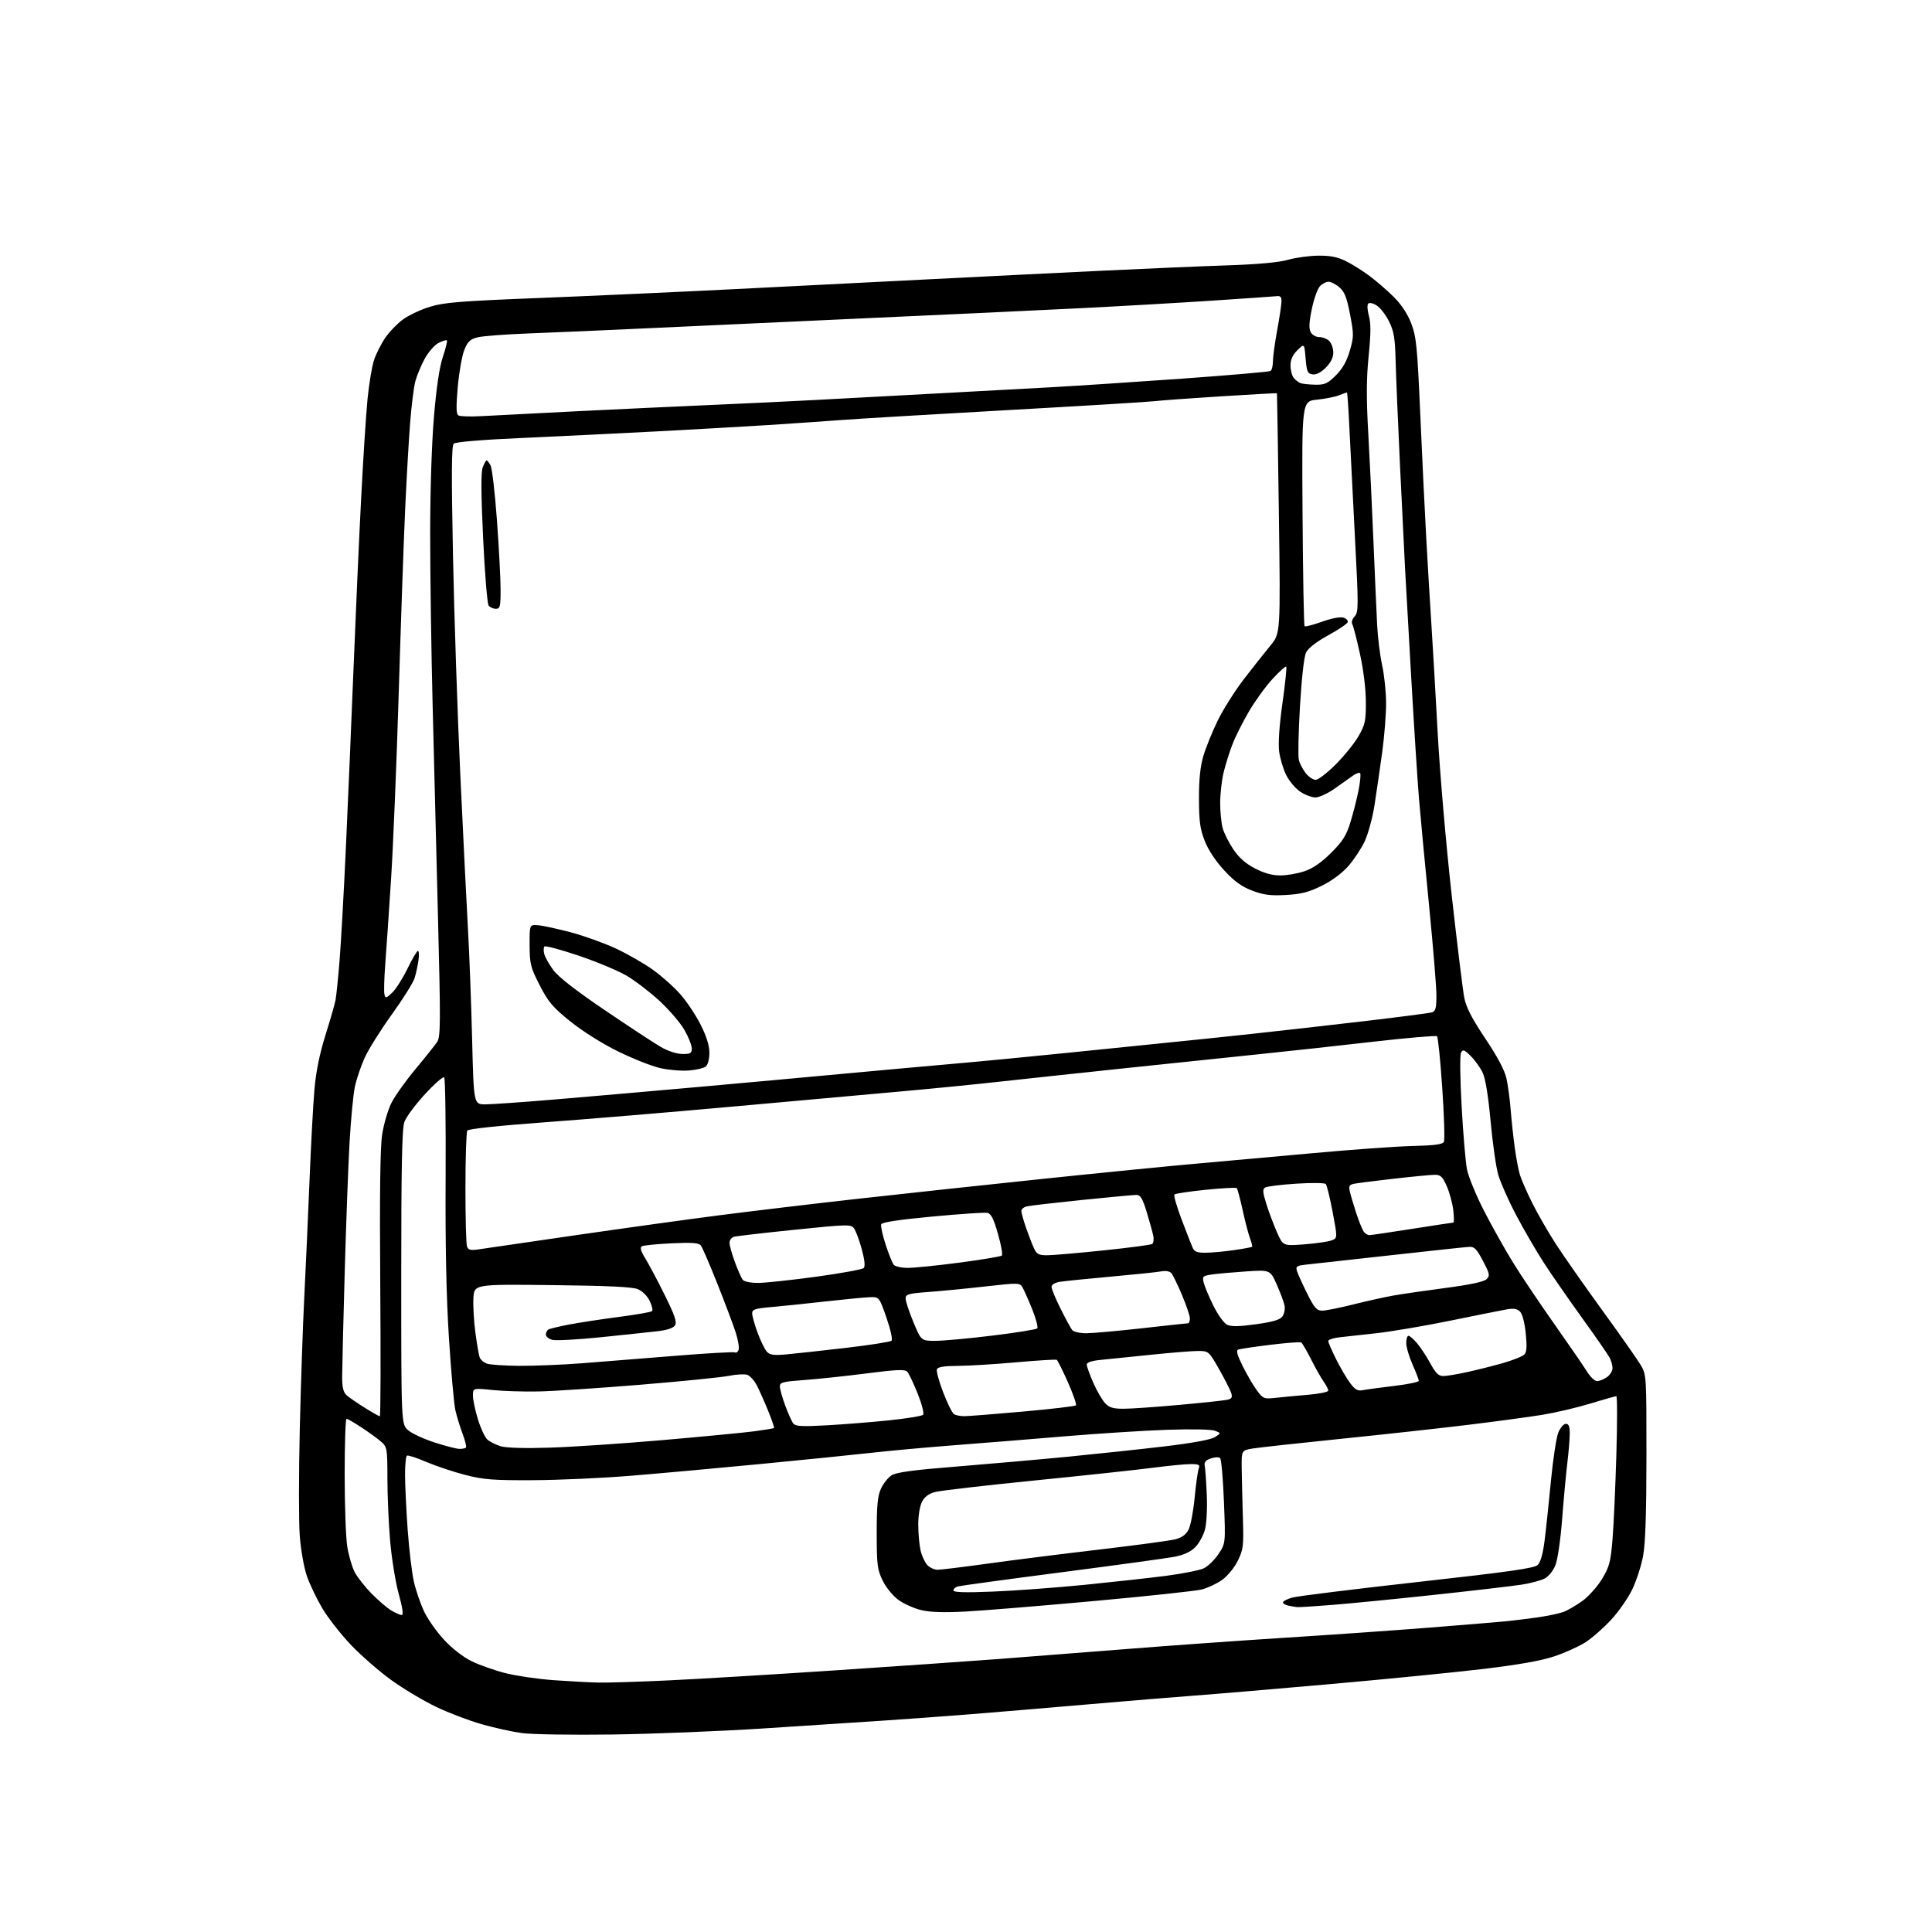 <?xml version="1.0" encoding="UTF-8" standalone="no"?>
<svg 
  version="1.1" 
  xmlns="http://www.w3.org/2000/svg" 
  xmlns:xlink="http://www.w3.org/1999/xlink" 
  xmlns:svg="http://www.w3.org/2000/svg"
  xmlns:rdf="http://www.w3.org/1999/02/22-rdf-syntax-ns#"
  xmlns:cc="http://creativecommons.org/ns#"
  xmlns:dc="http://purl.org/dc/elements/1.1/"
  viewBox="0 0 768 768"
  width="768"
  height="768"
>
<style>svg {background-color: white; }</style>"
<path stroke="none" fill="black" fill-rule="evenodd" d="M243.50,689.49C227.55,689.71 211.35,689.46 207.50,688.93C203.65,688.41 196.45,686.82 191.50,685.41C186.55,684.01 178.45,680.92 173.50,678.57C168.55,676.21 160.56,671.46 155.76,668.01C150.95,664.56 143.69,658.26 139.64,654.02C135.59,649.78 130.42,643.19 128.16,639.39C125.91,635.59 123.12,629.79 121.98,626.49C120.83,623.14 119.58,616.09 119.16,610.50C118.74,605.00 118.75,585.88 119.17,568.00C119.59,550.12 120.40,526.50 120.96,515.50C121.52,504.50 122.45,483.80 123.03,469.50C123.60,455.20 124.49,438.77 125.00,433.00C125.62,425.94 127.05,418.90 129.37,411.50C131.27,405.45 133.08,399.15 133.39,397.50C133.70,395.85 134.41,388.88 134.97,382.00C135.53,375.12 136.66,355.10 137.47,337.50C138.28,319.90 139.64,287.95 140.50,266.50C141.35,245.05 142.72,214.45 143.54,198.50C144.35,182.55 145.51,164.55 146.11,158.50C146.71,152.45 147.88,145.47 148.72,143.00C149.56,140.53 151.58,136.56 153.21,134.19C154.84,131.82 158.01,128.56 160.25,126.93C162.49,125.31 167.29,123.06 170.91,121.95C176.53,120.21 182.87,119.70 214.49,118.45C234.85,117.64 269.50,116.07 291.50,114.96C313.50,113.85 348.82,112.06 370.00,110.99C391.18,109.91 422.23,108.37 439.00,107.57C455.77,106.76 477.82,105.82 488.00,105.48C500.12,105.07 508.40,104.31 512.00,103.28C515.02,102.41 520.42,101.67 524.00,101.63C528.81,101.58 531.67,102.14 535.00,103.79C537.48,105.01 541.75,107.70 544.50,109.76C547.25,111.82 551.58,115.58 554.13,118.12C557.12,121.11 559.56,124.83 561.01,128.62C563.01,133.87 563.39,137.72 564.57,164.50C565.29,181.00 566.36,203.28 566.96,214.00C567.55,224.72 568.48,240.25 569.02,248.50C569.56,256.75 570.68,276.10 571.51,291.50C572.34,306.90 574.82,335.70 577.03,355.50C579.24,375.30 581.52,393.85 582.09,396.71C582.84,400.48 585.14,404.93 590.43,412.83C595.23,419.99 598.11,425.42 598.82,428.62C599.42,431.31 600.18,436.88 600.50,441.00C600.83,445.12 601.55,451.88 602.11,456.00C602.66,460.12 603.59,465.07 604.18,467.00C604.77,468.93 606.97,473.96 609.08,478.20C611.19,482.43 615.40,489.74 618.43,494.44C621.46,499.13 629.79,511.03 636.94,520.88C644.09,530.72 650.96,540.51 652.22,542.64C654.47,546.45 654.50,546.94 654.49,579.00C654.48,601.45 654.07,613.66 653.16,618.50C652.45,622.35 650.52,628.31 648.88,631.75C647.24,635.18 643.44,640.66 640.42,643.91C637.41,647.16 632.82,651.19 630.22,652.85C627.63,654.51 622.05,657.02 617.84,658.43C612.61,660.18 603.59,661.77 589.34,663.47C577.88,664.83 550.73,667.52 529.00,669.44C507.27,671.36 482.98,673.42 475.00,674.01C467.02,674.60 447.90,676.18 432.50,677.51C417.10,678.85 396.18,680.60 386.00,681.42C375.82,682.23 360.07,683.38 351.00,683.98C341.93,684.58 320.55,685.98 303.50,687.08C286.45,688.19 259.45,689.27 243.50,689.49zM238.00,668.85C241.57,668.93 254.18,668.53 266.00,667.97C277.82,667.42 307.75,665.61 332.50,663.96C357.25,662.31 386.27,660.29 397.00,659.48C407.73,658.67 430.45,656.90 447.50,655.54C464.55,654.18 493.12,652.15 511.00,651.01C528.88,649.88 554.75,648.07 568.50,646.98C582.25,645.89 595.98,644.75 599.00,644.45C602.02,644.15 607.65,643.44 611.50,642.89C615.35,642.33 619.85,641.38 621.50,640.77C623.15,640.16 626.52,638.20 629.00,636.42C631.48,634.64 635.00,630.69 636.83,627.65C639.78,622.76 640.26,620.94 641.01,611.81C641.47,606.14 642.15,591.04 642.53,578.25C642.90,565.46 642.90,555.00 642.51,555.00C642.13,555.00 637.47,556.32 632.16,557.94C626.85,559.56 618.23,561.58 613.00,562.43C607.77,563.27 594.50,565.07 583.50,566.41C572.50,567.75 549.77,570.25 533.00,571.96C516.23,573.67 500.48,575.40 498.00,575.80C493.50,576.53 493.50,576.53 493.60,584.01C493.66,588.13 493.87,596.90 494.07,603.50C494.41,614.49 494.24,615.91 492.09,620.34C490.75,623.09 488.08,626.38 485.89,627.97C483.77,629.50 480.10,631.24 477.72,631.84C475.34,632.44 456.10,634.51 434.95,636.43C413.80,638.36 390.83,640.24 383.91,640.61C375.22,641.07 369.72,640.89 366.18,640.04C363.35,639.36 359.29,637.54 357.15,635.99C354.94,634.39 352.24,631.10 350.90,628.34C348.75,623.96 348.53,622.18 348.51,609.50C348.50,598.55 348.86,594.70 350.17,591.83C351.08,589.81 352.97,587.41 354.35,586.51C356.25,585.26 362.62,584.39 380.19,582.98C393.02,581.95 413.18,580.17 425.01,579.02C436.83,577.86 454.15,576.01 463.50,574.89C474.23,573.60 481.40,572.27 482.95,571.27C485.40,569.69 485.40,569.69 482.95,568.74C481.53,568.19 473.58,568.03 464.00,568.36C454.93,568.67 436.70,569.84 423.50,570.94C410.30,572.05 390.50,573.65 379.50,574.49C368.50,575.34 353.65,576.69 346.50,577.50C339.35,578.30 319.55,580.31 302.50,581.95C285.45,583.60 262.27,585.70 251.00,586.62C239.72,587.55 222.18,588.35 212.00,588.40C196.07,588.48 192.32,588.19 185.00,586.32C180.32,585.12 173.36,582.80 169.52,581.16C165.68,579.51 162.19,578.38 161.77,578.64C161.34,578.90 161.00,582.35 161.01,586.31C161.02,590.26 161.48,600.02 162.05,608.00C162.62,615.98 163.74,625.34 164.54,628.81C165.34,632.28 167.17,637.59 168.59,640.61C170.02,643.62 173.58,648.68 176.52,651.84C179.72,655.31 184.09,658.70 187.50,660.37C190.60,661.89 196.66,664.02 200.95,665.11C205.24,666.19 213.87,667.45 220.12,667.90C226.38,668.35 234.43,668.78 238.00,668.85zM159.66,642.00C160.44,642.00 160.06,639.26 158.48,633.53C157.20,628.87 155.67,619.40 155.08,612.48C154.48,605.55 154.00,594.37 154.00,587.62C154.00,576.16 153.85,575.21 151.75,573.31C150.51,572.19 147.03,569.64 144.01,567.64C141.00,565.64 138.18,564.00 137.76,564.00C137.34,564.00 137.00,574.01 137.01,586.25C137.01,598.49 137.48,611.37 138.05,614.87C138.62,618.37 139.93,622.87 140.96,624.87C141.99,626.87 144.98,630.70 147.61,633.39C150.24,636.07 153.77,639.11 155.45,640.13C157.13,641.15 159.02,641.99 159.66,642.00zM515.60,638.86C515.00,638.79 513.49,638.53 512.25,638.29C511.01,638.06 510.00,637.46 510.00,636.98C510.00,636.49 511.69,635.62 513.75,635.05C515.81,634.48 538.20,631.70 563.50,628.88C599.83,624.83 609.87,623.41 611.24,622.11C612.39,621.02 613.33,617.74 613.99,612.48C614.55,608.09 615.69,597.38 616.52,588.67C617.36,579.97 618.68,571.30 619.47,569.42C620.25,567.54 621.60,566.00 622.45,566.00C623.58,566.00 624.00,567.03 624.00,569.78C624.00,571.85 623.57,577.14 623.04,581.53C622.51,585.91 621.58,595.98 620.97,603.89C620.35,612.01 619.19,619.98 618.31,622.18C617.41,624.43 615.59,626.68 614.00,627.50C612.49,628.28 608.38,629.37 604.88,629.92C601.37,630.47 585.90,632.28 570.50,633.94C555.10,635.60 536.70,637.42 529.60,637.98C522.51,638.54 516.21,638.94 515.60,638.86zM394.75,632.68C403.41,632.33 419.73,631.13 431.00,630.01C442.27,628.88 456.89,627.27 463.48,626.42C470.07,625.57 476.84,624.22 478.52,623.43C480.19,622.63 482.83,620.07 484.38,617.74C487.19,613.50 487.19,613.50 486.54,597.00C486.18,587.92 485.50,580.11 485.03,579.64C484.55,579.15 482.93,579.20 481.34,579.75C479.30,580.44 478.61,581.25 478.90,582.61C479.11,583.65 479.48,588.84 479.71,594.15C479.95,599.69 479.64,605.62 478.98,608.06C478.35,610.40 476.61,613.55 475.11,615.05C473.28,616.88 470.57,618.13 466.94,618.83C463.95,619.41 443.73,622.18 422.00,625.00C400.27,627.82 381.71,630.36 380.75,630.63C379.79,630.91 379.00,631.62 379.00,632.22C379.00,632.99 383.67,633.13 394.75,632.68zM372.70,624.00C374.01,624.00 383.05,622.89 392.79,621.54C402.53,620.18 422.43,617.68 437.00,615.97C451.57,614.26 465.18,612.43 467.24,611.89C469.80,611.23 471.46,610.02 472.47,608.07C473.28,606.49 474.37,600.77 474.89,595.35C475.41,589.93 476.14,584.71 476.52,583.75C477.11,582.26 476.62,582.00 473.29,582.00C471.14,582.00 464.45,582.65 458.44,583.44C452.42,584.23 431.30,586.51 411.50,588.49C391.70,590.47 373.82,592.54 371.76,593.09C369.19,593.76 367.54,594.99 366.51,596.99C365.62,598.70 365.01,602.50 365.02,606.20C365.04,609.67 365.45,614.22 365.94,616.32C366.42,618.43 367.61,621.01 368.57,622.07C369.53,623.13 371.38,624.00 372.70,624.00zM182.58,575.95C183.73,575.98 184.91,575.75 185.22,575.45C185.52,575.15 184.92,572.67 183.89,569.95C182.85,567.23 181.56,562.98 181.00,560.50C180.45,558.03 179.30,545.09 178.45,531.75C177.41,515.32 176.99,494.85 177.14,468.26C177.26,446.69 177.01,428.69 176.57,428.26C176.14,427.84 172.68,430.88 168.89,435.00C165.10,439.12 161.43,444.07 160.75,446.00C159.80,448.65 159.50,463.74 159.50,507.84C159.50,566.17 159.50,566.17 162.26,568.55C163.78,569.85 168.50,572.04 172.76,573.41C177.02,574.79 181.44,575.93 182.58,575.95zM218.43,575.47C227.19,575.20 247.44,573.85 263.43,572.46C279.42,571.07 295.84,569.50 299.93,568.95C304.02,568.41 307.51,567.83 307.68,567.65C307.85,567.48 306.82,564.45 305.39,560.92C303.96,557.39 301.94,552.85 300.91,550.82C299.88,548.80 298.12,546.86 297.01,546.50C295.90,546.15 292.63,546.34 289.74,546.92C286.86,547.51 271.00,549.10 254.50,550.46C238.00,551.81 219.78,553.02 214.00,553.13C208.22,553.25 200.01,552.99 195.75,552.55C188.00,551.77 188.00,551.77 188.00,554.78C188.00,556.43 188.90,560.69 189.99,564.23C191.08,567.77 192.77,571.38 193.74,572.25C194.71,573.12 197.07,574.31 199.00,574.90C201.18,575.57 208.50,575.78 218.43,575.47zM328.58,566.59C335.24,566.22 346.41,565.33 353.40,564.61C360.39,563.88 366.49,562.89 366.95,562.40C367.41,561.90 366.45,558.13 364.80,554.00C363.15,549.88 361.28,545.94 360.63,545.26C359.69,544.28 356.37,544.42 344.48,545.95C336.24,547.01 325.11,548.19 319.75,548.58C311.23,549.19 310.00,549.50 310.00,551.10C310.00,552.10 310.96,555.53 312.13,558.71C313.31,561.90 314.76,565.12 315.37,565.88C316.25,566.99 318.86,567.13 328.58,566.59zM150.99,563.00C151.30,563.00 151.37,539.49 151.16,510.75C150.89,474.66 151.12,456.18 151.91,451.00C152.54,446.88 154.19,441.24 155.58,438.47C156.97,435.70 161.28,429.63 165.17,424.97C169.06,420.31 172.93,415.46 173.77,414.19C175.14,412.13 175.18,406.83 174.12,365.19C173.47,339.51 172.50,301.18 171.97,280.00C171.44,258.82 171.00,228.43 171.00,212.46C171.00,195.21 171.61,176.22 172.50,165.68C173.49,153.91 174.69,145.90 176.05,141.86C177.18,138.51 177.89,135.56 177.64,135.31C177.39,135.06 175.88,135.53 174.29,136.35C172.70,137.17 170.23,140.02 168.79,142.67C167.36,145.33 165.69,149.35 165.09,151.61C164.49,153.87 163.56,161.29 163.03,168.11C162.49,174.92 161.59,190.62 161.03,203.00C160.46,215.38 159.33,248.00 158.50,275.50C157.67,303.00 156.30,336.30 155.45,349.50C154.60,362.70 153.56,378.00 153.13,383.50C152.71,389.00 152.57,394.31 152.82,395.31C153.22,396.94 153.53,396.87 155.94,394.56C157.41,393.15 160.14,388.84 162.00,385.00C163.86,381.15 165.72,378.00 166.13,378.00C166.54,378.00 166.64,379.69 166.35,381.75C166.06,383.81 165.37,386.98 164.82,388.78C164.27,390.59 160.19,397.11 155.74,403.28C151.30,409.45 146.44,417.20 144.95,420.50C143.46,423.80 141.72,428.98 141.07,432.00C140.43,435.02 139.48,444.93 138.96,454.00C138.44,463.07 137.57,486.48 137.02,506.00C136.47,525.52 136.02,544.09 136.01,547.25C136.00,551.46 136.47,553.42 137.75,554.59C138.71,555.47 141.96,557.72 144.97,559.59C147.97,561.47 150.68,563.00 150.99,563.00zM383.50,562.95C385.15,562.93 395.62,562.11 406.77,561.11C417.92,560.11 427.33,559.01 427.68,558.65C428.03,558.30 426.61,554.17 424.52,549.48C422.43,544.78 420.43,540.77 420.08,540.55C419.73,540.34 412.48,540.78 403.97,541.54C395.46,542.30 385.00,542.94 380.72,542.96C375.20,542.99 372.79,543.39 372.43,544.33C372.15,545.06 373.28,549.19 374.94,553.51C376.60,557.83 378.53,561.72 379.23,562.16C379.93,562.61 381.85,562.96 383.50,562.95zM446.62,560.00C449.52,560.00 459.45,559.31 468.69,558.47C477.94,557.64 486.54,556.72 487.81,556.44C489.66,556.03 489.98,555.50 489.42,553.72C489.03,552.50 486.87,548.25 484.61,544.28C480.60,537.23 480.41,537.06 476.50,537.03C474.30,537.00 465.75,537.68 457.50,538.54C449.25,539.39 440.14,540.32 437.25,540.61C433.87,540.95 432.00,541.61 432.00,542.45C432.00,543.16 433.16,546.39 434.58,549.63C436.00,552.86 438.11,556.51 439.26,557.75C440.92,559.53 442.44,560.00 446.62,560.00zM507.38,555.63C510.19,555.32 515.99,554.78 520.25,554.42C524.51,554.06 528.00,553.32 528.00,552.79C528.00,552.25 527.16,550.61 526.13,549.15C525.10,547.69 522.86,543.72 521.15,540.32C519.44,536.93 517.69,533.93 517.26,533.66C516.83,533.39 511.30,533.81 504.99,534.58C498.67,535.36 492.93,536.21 492.22,536.47C491.29,536.83 491.80,538.65 494.08,543.23C495.81,546.68 498.35,551.01 499.74,552.85C502.15,556.06 502.46,556.18 507.38,555.63zM541.85,552.60C543.31,552.31 548.89,551.56 554.25,550.92C559.61,550.28 564.00,549.37 564.00,548.91C564.00,548.44 562.88,545.51 561.50,542.40C560.12,539.29 559.00,535.46 559.00,533.88C559.00,532.29 559.41,531.00 559.91,531.00C560.41,531.00 561.96,532.35 563.35,534.01C564.74,535.66 567.11,539.26 568.60,542.01C570.69,545.85 571.87,547.00 573.71,547.00C575.03,547.00 579.34,546.29 583.30,545.41C587.26,544.54 593.65,542.93 597.50,541.83C601.35,540.72 605.11,539.23 605.86,538.51C606.90,537.51 607.05,535.53 606.51,530.07C606.08,525.79 605.17,522.31 604.24,521.38C603.13,520.27 601.68,520.02 599.10,520.47C597.12,520.82 586.95,522.85 576.50,524.99C566.05,527.12 552.77,529.37 547.00,529.99C541.23,530.61 534.59,531.34 532.25,531.62C529.91,531.90 528.00,532.56 528.00,533.09C528.00,533.62 529.40,536.86 531.11,540.28C532.82,543.70 535.34,547.99 536.71,549.81C538.71,552.48 539.70,553.02 541.85,552.60zM634.86,549.00C635.79,549.00 637.56,548.30 638.78,547.44C640.00,546.59 641.00,544.98 641.00,543.88C641.00,542.77 640.48,540.89 639.85,539.68C639.21,538.48 634.32,531.42 628.97,524.00C623.62,516.58 616.76,506.68 613.72,502.00C610.69,497.32 605.72,488.77 602.68,483.00C599.64,477.23 596.44,470.00 595.56,466.95C594.69,463.90 593.33,454.34 592.53,445.70C591.62,435.70 590.48,428.70 589.40,426.43C588.47,424.47 586.35,421.50 584.69,419.84C582.13,417.28 581.54,417.06 580.80,418.39C580.29,419.30 580.38,428.30 581.02,439.73C581.62,450.60 582.57,461.88 583.14,464.80C583.70,467.71 586.75,475.14 589.91,481.30C593.07,487.46 598.30,496.77 601.53,502.00C604.76,507.23 612.17,518.25 617.99,526.50C623.81,534.75 629.60,543.19 630.87,545.25C632.13,547.31 633.93,549.00 634.86,549.00zM206.45,542.94C212.47,542.97 223.72,542.51 231.45,541.91C239.18,541.32 255.81,539.99 268.42,538.96C281.02,537.93 291.71,537.32 292.17,537.61C292.64,537.89 293.28,537.44 293.60,536.60C293.92,535.76 293.42,532.70 292.49,529.79C291.56,526.88 288.30,518.20 285.24,510.50C282.19,502.80 279.20,495.88 278.61,495.12C277.77,494.04 275.22,493.85 266.88,494.24C261.01,494.52 255.71,495.06 255.09,495.44C254.33,495.92 254.79,497.47 256.56,500.32C257.98,502.62 261.45,509.15 264.26,514.84C268.24,522.88 269.15,525.55 268.33,526.84C267.65,527.92 265.24,528.74 261.39,529.18C258.15,529.55 248.01,530.63 238.85,531.57C229.70,532.50 221.04,532.98 219.60,532.62C218.17,532.26 217.00,531.32 217.00,530.54C217.00,529.76 217.44,528.85 217.97,528.52C218.51,528.18 222.22,527.29 226.22,526.52C230.23,525.76 239.12,524.40 246.00,523.50C252.88,522.61 258.81,521.57 259.20,521.19C259.58,520.81 259.16,518.98 258.26,517.12C257.31,515.16 255.34,513.20 253.56,512.47C251.38,511.56 241.64,511.10 219.50,510.85C188.50,510.50 188.50,510.50 188.19,516.00C188.02,519.02 188.37,525.22 188.98,529.77C189.59,534.32 190.35,538.75 190.68,539.61C191.01,540.47 192.23,541.55 193.39,542.02C194.55,542.49 200.43,542.90 206.45,542.94zM312.38,538.41C315.75,538.11 326.38,536.95 336.00,535.83C345.62,534.71 353.90,533.42 354.39,532.96C354.89,532.48 354.03,528.57 352.38,523.81C349.49,515.50 349.49,515.50 345.49,515.67C343.30,515.77 335.43,516.53 328.00,517.36C320.57,518.20 311.01,519.19 306.75,519.56C300.13,520.14 299.00,520.50 299.00,522.08C299.00,523.09 299.96,526.53 301.13,529.71C302.30,532.90 303.93,536.27 304.76,537.22C305.98,538.62 307.39,538.84 312.38,538.41zM371.84,533.00C374.95,533.00 385.15,532.07 394.50,530.92C403.85,529.78 411.86,528.50 412.30,528.07C412.74,527.65 411.84,524.20 410.30,520.40C408.76,516.61 407.01,512.68 406.42,511.67C405.38,509.92 404.75,509.91 391.92,511.36C384.54,512.20 374.34,513.19 369.25,513.57C361.00,514.18 360.00,514.47 360.00,516.20C360.00,517.27 361.39,521.48 363.09,525.57C366.19,533.00 366.19,533.00 371.84,533.00zM431.87,529.98C434.42,529.97 444.38,529.08 454.00,528.00C463.62,526.92 471.84,526.03 472.25,526.02C472.66,526.01 473.00,525.15 473.00,524.10C473.00,523.06 471.60,518.90 469.89,514.85C468.18,510.81 466.29,506.90 465.70,506.17C465.02,505.34 463.50,505.05 461.56,505.40C459.88,505.71 450.85,506.65 441.50,507.49C432.15,508.33 423.04,509.26 421.25,509.55C419.29,509.88 418.00,510.68 418.00,511.57C418.00,512.38 419.63,516.30 421.62,520.27C423.60,524.25 425.68,528.06 426.24,528.75C426.79,529.44 429.33,529.99 431.87,529.98zM499.21,526.42C505.93,525.49 508.78,524.66 509.77,523.33C510.51,522.32 510.90,520.38 510.63,519.00C510.36,517.62 508.96,513.86 507.53,510.63C504.92,504.77 504.92,504.77 495.21,505.42C489.87,505.78 483.78,506.32 481.67,506.64C478.11,507.16 477.88,507.40 478.48,509.85C478.83,511.31 480.56,515.41 482.31,518.98C484.06,522.54 486.51,525.96 487.75,526.57C489.43,527.40 492.36,527.36 499.21,526.42zM525.58,521.00C526.99,521.00 532.49,519.91 537.82,518.57C543.14,517.23 550.31,515.64 553.76,515.02C557.20,514.41 566.62,513.04 574.70,511.97C584.50,510.68 589.91,509.52 590.94,508.49C592.34,507.09 592.20,506.38 589.49,501.22C587.00,496.46 586.08,495.52 584.00,495.65C582.62,495.72 568.90,497.19 553.50,498.91C538.10,500.63 523.12,502.28 520.21,502.59C515.33,503.11 514.97,503.33 515.59,505.33C515.96,506.52 517.78,510.54 519.64,514.25C522.49,519.94 523.43,521.00 525.58,521.00zM301.37,509.98C304.19,509.97 314.56,508.86 324.42,507.52C334.27,506.17 342.78,504.62 343.33,504.07C343.98,503.42 343.73,500.89 342.57,496.60C341.60,493.04 340.23,489.32 339.51,488.34C338.26,486.64 337.24,486.66 315.85,488.85C303.56,490.11 292.71,491.36 291.75,491.64C290.79,491.91 290.00,492.99 290.00,494.03C290.00,495.07 290.96,498.53 292.13,501.71C293.31,504.90 294.71,508.06 295.26,508.75C295.82,509.46 298.44,509.99 301.37,509.98zM360.87,504.00C363.42,504.00 372.70,503.06 381.50,501.90C390.30,500.74 397.83,499.48 398.24,499.11C398.65,498.73 397.96,494.84 396.70,490.47C394.96,484.39 393.96,482.42 392.46,482.12C391.38,481.91 381.56,482.57 370.63,483.60C357.26,484.85 350.61,485.86 350.29,486.69C350.03,487.37 350.82,490.98 352.04,494.71C353.26,498.45 354.71,502.06 355.26,502.75C355.80,503.44 358.33,504.00 360.87,504.00zM416.41,498.98C418.66,498.96 428.70,498.10 438.72,497.05C448.74,496.01 457.40,494.87 457.97,494.52C458.54,494.17 458.75,492.67 458.44,491.19C458.13,489.71 456.94,485.46 455.81,481.75C454.14,476.29 453.36,475.00 451.71,475.00C450.58,475.00 440.85,475.91 430.08,477.01C419.31,478.12 409.49,479.25 408.25,479.53C407.01,479.81 406.00,480.63 406.00,481.36C406.00,482.09 406.85,485.12 407.88,488.09C408.92,491.07 410.34,494.74 411.04,496.25C412.14,498.60 412.91,499.00 416.41,498.98zM479.23,497.98C481.58,497.97 486.62,497.51 490.44,496.96C494.26,496.41 497.53,495.80 497.72,495.62C497.90,495.43 497.56,493.98 496.94,492.39C496.33,490.80 495.00,485.75 494.00,481.16C492.99,476.58 491.92,472.59 491.63,472.29C491.33,472.00 485.79,472.30 479.30,472.96C472.81,473.62 467.21,474.46 466.85,474.83C466.50,475.20 467.74,479.55 469.61,484.50C471.48,489.45 473.45,494.51 473.99,495.75C474.78,497.59 475.74,498.00 479.23,497.98zM189.90,496.69C191.88,496.40 209.03,493.90 228.00,491.14C246.97,488.38 273.07,484.75 286.00,483.09C298.93,481.42 323.68,478.47 341.00,476.54C358.32,474.60 391.62,471.02 415.00,468.57C438.38,466.13 465.82,463.41 476.00,462.53C486.18,461.64 506.88,459.78 522.00,458.39C537.12,457.00 554.85,455.72 561.38,455.56C570.28,455.34 573.45,454.92 573.97,453.89C574.36,453.12 574.07,443.52 573.32,432.54C572.58,421.56 571.64,412.29 571.24,411.93C570.83,411.58 559.48,412.55 546.00,414.09C532.52,415.64 512.50,417.82 501.50,418.96C490.50,420.09 466.43,422.61 448.00,424.55C429.57,426.49 406.62,428.96 397.00,430.02C387.38,431.09 369.15,432.89 356.50,434.01C343.85,435.14 313.93,437.83 290.00,440.00C266.07,442.16 233.00,444.92 216.50,446.13C198.48,447.45 186.21,448.76 185.77,449.41C185.36,450.01 185.02,460.25 185.02,472.17C185.01,484.09 185.29,494.60 185.65,495.53C186.15,496.84 187.12,497.10 189.90,496.69zM518.45,494.65C523.08,494.29 527.96,493.59 529.29,493.08C531.70,492.16 531.70,492.16 529.75,481.83C528.68,476.15 527.45,471.12 527.01,470.66C526.58,470.20 521.27,470.14 515.22,470.53C509.17,470.92 503.63,471.61 502.91,472.06C501.84,472.72 501.94,473.96 503.42,478.68C504.43,481.88 506.33,486.93 507.64,489.90C510.02,495.29 510.02,495.29 518.45,494.65zM544.37,490.99C544.99,490.98 552.62,489.86 561.33,488.49C570.04,487.12 577.42,486.00 577.72,486.00C578.03,486.00 578.01,483.75 577.69,481.00C577.36,478.25 576.20,473.98 575.10,471.50C573.45,467.77 572.65,467.00 570.41,467.00C568.92,467.00 561.58,467.70 554.10,468.55C546.62,469.40 539.48,470.31 538.24,470.57C536.34,470.97 536.08,471.49 536.61,473.77C536.96,475.27 538.13,479.20 539.21,482.50C540.30,485.80 541.65,489.06 542.21,489.75C542.78,490.44 543.75,491.00 544.37,490.99zM192.91,439.00C195.43,439.00 208.07,438.11 221.00,437.02C233.93,435.94 259.80,433.68 278.50,432.01C297.20,430.33 322.18,428.06 334.00,426.95C345.82,425.84 365.62,424.05 378.00,422.96C390.38,421.88 411.52,419.84 425.00,418.45C438.48,417.05 456.25,415.24 464.50,414.43C472.75,413.61 487.82,412.05 498.00,410.94C508.18,409.84 527.98,407.60 542.00,405.96C556.02,404.32 568.29,402.72 569.25,402.42C570.67,401.97 571.00,400.69 571.00,395.68C571.00,392.28 569.68,376.23 568.08,360.00C566.47,343.77 564.67,324.65 564.07,317.50C563.48,310.35 562.10,288.98 561.02,270.00C559.93,251.03 558.82,231.22 558.53,226.00C558.25,220.78 557.35,202.32 556.52,185.00C555.70,167.68 554.91,148.78 554.77,143.00C554.55,134.42 554.08,131.65 552.20,127.83C550.94,125.27 548.75,122.41 547.34,121.49C545.89,120.53 544.41,120.19 543.91,120.69C543.42,121.18 543.52,123.27 544.15,125.53C544.98,128.48 544.96,132.58 544.06,141.50C543.15,150.55 543.11,158.18 543.92,172.50C544.51,182.95 545.44,202.30 545.98,215.50C546.53,228.70 547.18,243.55 547.44,248.50C547.69,253.45 548.59,260.65 549.43,264.50C550.28,268.35 550.98,275.10 550.99,279.50C551.01,283.90 550.31,292.68 549.45,299.00C548.58,305.32 547.22,314.69 546.43,319.81C545.65,324.93 543.87,331.51 542.49,334.43C541.11,337.36 538.16,341.81 535.93,344.34C533.47,347.14 529.36,350.17 525.38,352.13C520.24,354.66 517.25,355.43 511.19,355.77C505.02,356.11 502.37,355.77 497.81,354.05C493.56,352.44 490.74,350.41 486.65,345.99C483.23,342.29 480.32,337.90 478.90,334.28C477.05,329.54 476.63,326.51 476.61,317.50C476.59,309.80 477.12,304.70 478.36,300.50C479.34,297.20 481.89,290.90 484.03,286.50C486.17,282.10 490.85,274.68 494.44,270.00C498.03,265.32 502.78,259.32 504.99,256.65C509.02,251.80 509.02,251.80 508.37,204.15C508.01,177.94 507.67,156.42 507.61,156.33C507.54,156.24 497.59,156.78 485.50,157.54C473.40,158.30 461.48,159.17 459.00,159.47C456.52,159.77 430.43,161.36 401.00,163.00C371.57,164.64 341.65,166.43 334.50,166.96C327.35,167.50 314.07,168.41 305.00,168.99C295.93,169.56 276.12,170.69 261.00,171.49C245.88,172.28 221.80,173.46 207.50,174.10C191.18,174.83 181.07,175.68 180.35,176.38C179.49,177.22 179.42,188.52 180.07,220.95C180.55,244.84 181.86,283.99 182.98,307.95C184.10,331.90 185.47,359.60 186.03,369.50C186.59,379.40 187.33,399.09 187.68,413.25C188.32,439.00 188.32,439.00 192.91,439.00zM273.82,425.54C270.89,425.77 265.76,425.33 262.42,424.58C259.08,423.82 251.53,420.83 245.64,417.93C239.32,414.82 231.59,409.95 226.72,406.03C219.65,400.32 217.95,398.31 214.53,391.64C210.88,384.50 210.57,383.23 210.53,375.69C210.50,367.50 210.50,367.50 214.00,367.81C215.93,367.97 221.78,369.25 227.00,370.64C232.22,372.03 240.25,374.92 244.84,377.06C249.43,379.21 256.03,382.99 259.50,385.47C262.98,387.95 267.90,392.34 270.45,395.24C273.00,398.13 276.64,403.60 278.54,407.38C280.86,412.00 282.00,415.66 282.00,418.51C282.00,420.97 281.40,423.25 280.57,423.94C279.78,424.60 276.74,425.32 273.82,425.54zM271.25,418.98C274.48,419.00 275.00,418.69 274.99,416.75C274.99,415.51 273.67,412.21 272.06,409.41C270.46,406.61 266.02,401.43 262.21,397.91C258.39,394.38 252.51,389.87 249.13,387.88C245.75,385.89 237.17,382.30 230.05,379.90C222.94,377.51 216.81,375.85 216.44,376.23C216.07,376.60 216.02,377.94 216.34,379.20C216.66,380.47 218.28,383.35 219.95,385.62C221.95,388.34 228.94,393.78 240.51,401.62C250.15,408.15 260.17,414.73 262.77,416.23C265.58,417.84 269.03,418.96 271.25,418.98zM508.94,348.00C511.53,348.00 515.86,347.25 518.57,346.32C521.94,345.18 525.29,342.86 529.16,339.00C533.76,334.40 535.19,332.14 536.82,326.83C537.93,323.25 539.38,317.53 540.05,314.13C540.72,310.72 541.00,307.67 540.67,307.33C540.33,307.00 539.04,307.46 537.78,308.36C536.53,309.26 533.26,311.57 530.52,313.50C527.78,315.42 524.36,317.00 522.92,317.00C521.48,317.00 518.77,315.98 516.90,314.74C515.03,313.50 512.51,310.54 511.31,308.15C510.11,305.77 508.83,301.49 508.47,298.63C508.07,295.38 508.56,288.22 509.80,279.47C510.89,271.79 511.56,265.27 511.29,265.00C511.03,264.73 508.58,266.92 505.86,269.87C503.14,272.82 498.90,278.67 496.44,282.87C493.98,287.07 491.02,292.98 489.87,296.00C488.71,299.02 487.16,303.98 486.42,307.00C485.68,310.02 485.06,315.43 485.04,319.00C485.02,322.57 485.47,327.15 486.03,329.18C486.59,331.20 488.50,335.01 490.28,337.64C492.49,340.93 495.17,343.30 498.86,345.21C502.51,347.11 505.74,348.00 508.94,348.00zM522.99,310.00C524.01,310.00 527.60,307.24 530.98,303.86C534.36,300.48 538.44,295.42 540.05,292.61C542.67,288.04 542.98,286.60 542.95,279.00C542.94,273.90 542.00,266.25 540.59,259.86C539.31,254.02 537.93,248.70 537.53,248.05C537.13,247.40 537.56,246.04 538.49,245.02C540.05,243.28 540.06,241.20 538.62,213.83C537.78,197.70 536.78,178.09 536.41,170.25C536.04,162.41 535.61,156.00 535.44,156.00C535.27,156.00 533.86,156.51 532.32,157.13C530.77,157.75 526.80,158.53 523.50,158.88C517.50,159.50 517.50,159.50 517.78,203.95C517.94,228.40 518.30,248.64 518.59,248.92C518.88,249.21 521.99,248.41 525.52,247.14C529.28,245.79 532.80,245.12 534.02,245.51C535.17,245.87 535.94,246.69 535.73,247.33C535.52,247.98 532.00,250.34 527.92,252.58C523.27,255.14 520.01,257.68 519.18,259.37C518.38,260.99 517.42,269.51 516.76,280.78C516.15,291.08 515.95,300.66 516.31,302.09C516.66,303.51 517.90,305.87 519.05,307.34C520.20,308.80 521.98,310.00 522.99,310.00zM197.12,242.00C196.09,242.00 194.80,241.44 194.25,240.75C193.70,240.06 192.71,228.03 192.05,214.00C191.20,196.02 191.16,187.69 191.90,185.75C192.48,184.24 193.17,183.00 193.44,183.00C193.71,183.00 194.42,183.91 195.01,185.02C195.61,186.14 196.75,195.93 197.54,206.77C198.33,217.62 198.99,229.99 198.99,234.25C199.00,241.17 198.80,242.00 197.12,242.00zM191.46,165.42C195.88,165.17 212.78,164.30 229.00,163.49C245.22,162.69 269.30,161.56 282.50,160.99C295.70,160.42 314.60,159.52 324.50,158.98C334.40,158.44 355.10,157.33 370.50,156.51C385.90,155.69 407.05,154.54 417.50,153.96C427.95,153.38 451.71,151.82 470.29,150.49C488.88,149.15 504.52,147.80 505.04,147.47C505.57,147.15 506.00,145.45 506.00,143.69C506.00,141.94 506.75,136.45 507.66,131.50C508.57,126.55 509.35,121.38 509.40,120.00C509.48,118.07 509.05,117.55 507.50,117.73C506.40,117.85 495.15,118.64 482.50,119.47C469.85,120.31 446.23,121.67 430.00,122.49C413.77,123.30 375.30,125.11 344.50,126.49C313.70,127.88 274.77,129.66 258.00,130.46C241.22,131.25 219.85,132.19 210.50,132.53C201.15,132.88 191.86,133.58 189.85,134.09C186.85,134.86 185.92,135.75 184.55,139.16C183.64,141.44 182.48,148.05 181.97,153.85C181.27,161.77 181.34,164.59 182.23,165.14C182.88,165.54 187.03,165.67 191.46,165.42zM522.87,152.92C526.64,152.99 527.75,152.48 531.03,149.21C533.68,146.56 535.35,143.61 536.56,139.46C538.18,133.89 538.19,132.95 536.67,125.00C535.39,118.30 534.50,116.02 532.47,114.25C531.05,113.01 529.08,112.00 528.10,112.00C527.12,112.00 525.55,112.83 524.63,113.85C523.71,114.87 522.28,118.94 521.46,122.88C520.37,128.09 520.25,130.60 521.02,132.03C521.61,133.15 523.11,134.00 524.46,134.00C525.78,134.00 527.56,134.71 528.43,135.57C529.29,136.44 530.00,138.50 530.00,140.15C530.00,142.15 529.00,144.15 527.01,146.15C525.06,148.09 523.22,149.03 521.76,148.82C519.77,148.54 519.44,147.79 519.00,142.50C518.50,136.50 518.50,136.50 515.75,139.20C513.83,141.09 513.00,142.93 513.00,145.26C513.00,147.11 513.56,149.33 514.25,150.19C514.94,151.06 516.17,152.01 517.00,152.31C517.83,152.60 520.47,152.88 522.87,152.92z" />

</svg>
